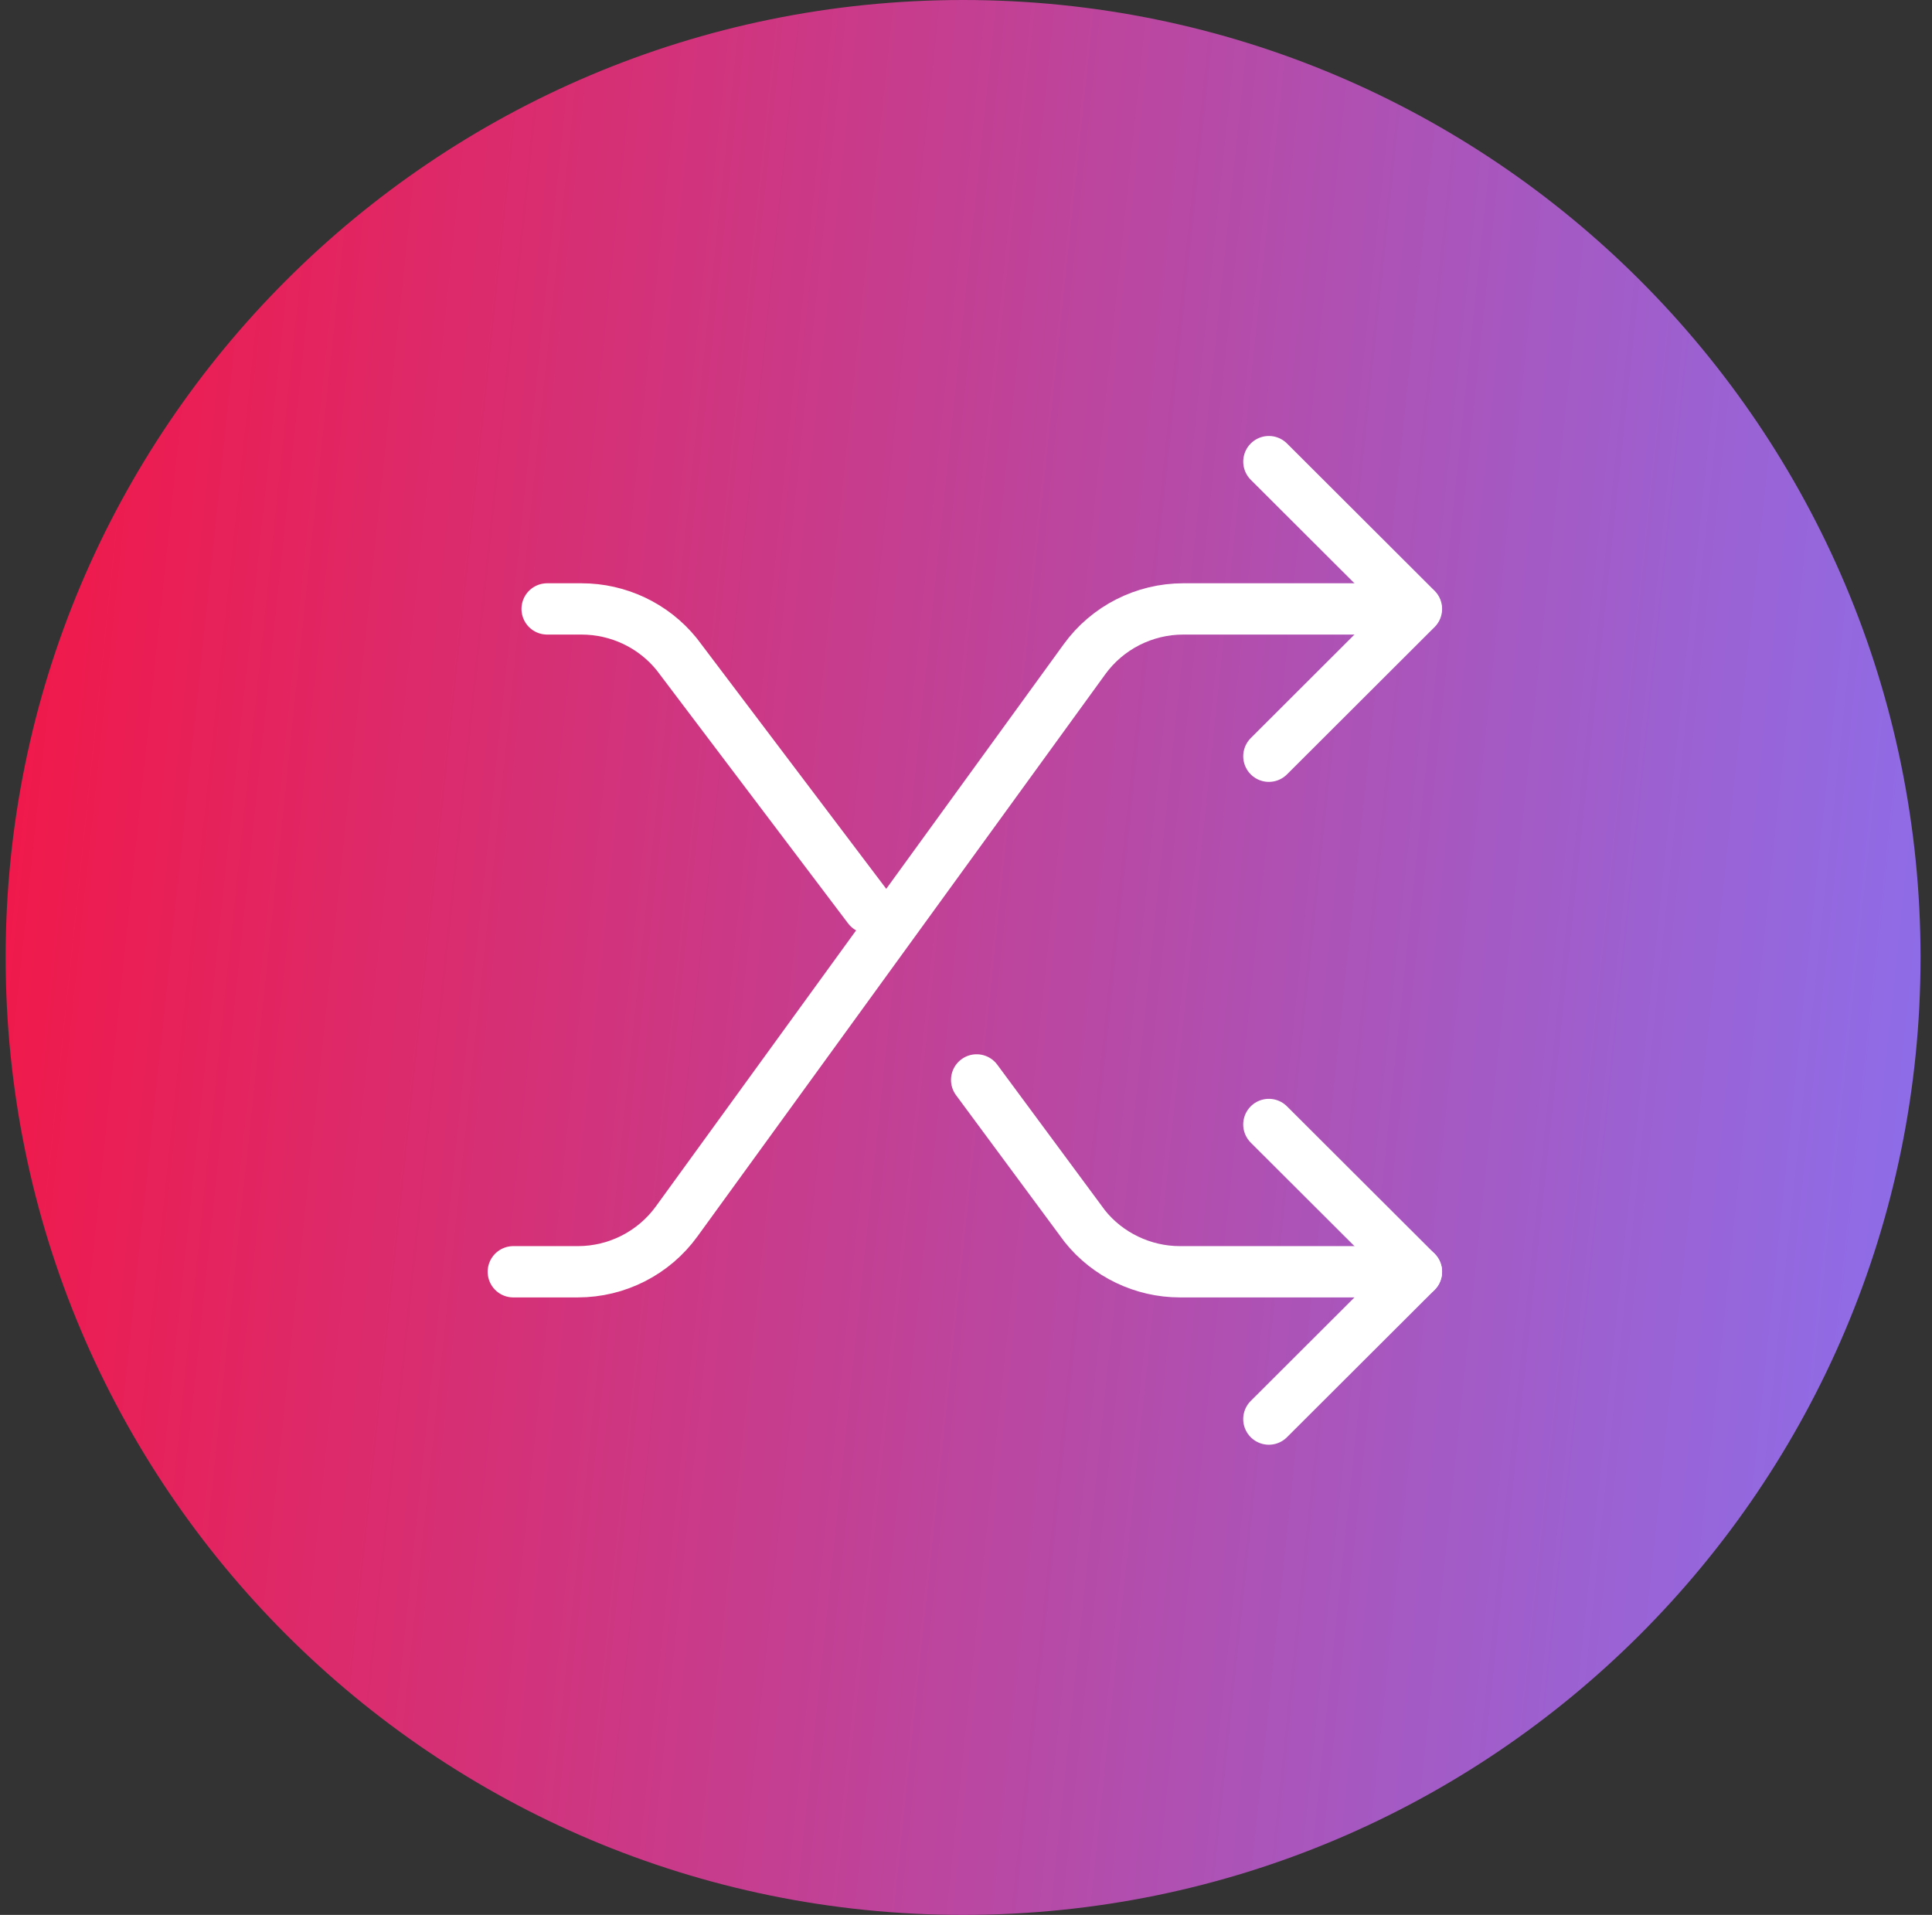 <svg width="113" height="112" viewBox="0 0 113 112" fill="none" xmlns="http://www.w3.org/2000/svg">
<rect x="0" y="0" width="113" height="112" fill="#333333" stroke="none"/>
<g clip-path="url(#clip0_2919_26)">
<g clip-path="url(#clip1_2919_26)">
<g clip-path="url(#clip2_2919_26)">
<path d="M112.33 56C112.33 25.072 87.258 0 56.33 0C25.402 0 0.33 25.072 0.33 56C0.33 86.928 25.402 112 56.33 112C87.258 112 112.33 86.928 112.33 56Z" fill="url(#paint0_linear_2919_26)"/>
</g>
</g>
</g>
<path d="M74.215 27L82.846 35.615L74.215 44.231" stroke="white" stroke-width="3" stroke-linecap="round" stroke-linejoin="round"/>
<path d="M74.214 65.769L82.846 74.385L74.214 83" stroke="white" stroke-width="3" stroke-linecap="round" stroke-linejoin="round"/>
<path d="M30.023 74.384H33.797C36.084 74.384 38.242 73.286 39.58 71.434L63.425 38.566C64.763 36.714 66.92 35.615 69.208 35.615H82.824" stroke="white" stroke-width="3" stroke-linecap="round" stroke-linejoin="round"/>
<path d="M82.845 74.384H69.013C66.855 74.384 64.784 73.393 63.446 71.713L57.123 63.163" stroke="white" stroke-width="3" stroke-linecap="round" stroke-linejoin="round"/>
<path d="M50.801 53.105L39.58 38.265C38.221 36.585 36.17 35.615 34.013 35.615H32.001" stroke="white" stroke-width="3" stroke-linecap="round" stroke-linejoin="round"/>
<defs>
<linearGradient id="paint0_linear_2919_26" x1="-4.88" y1="49.567" x2="117.54" y2="62.433" gradientUnits="userSpaceOnUse">
<stop stop-color="#F51543"/>
<stop offset="0.992" stop-color="#8A70EE"/>
</linearGradient>
<clipPath id="clip0_2919_26">
<rect width="113" height="112" fill="white"/>
</clipPath>
<clipPath id="clip1_2919_26">
<rect width="113" height="112" fill="white"/>
</clipPath>
<clipPath id="clip2_2919_26">
<rect width="113" height="112" fill="white"/>
</clipPath>
</defs>
</svg>
